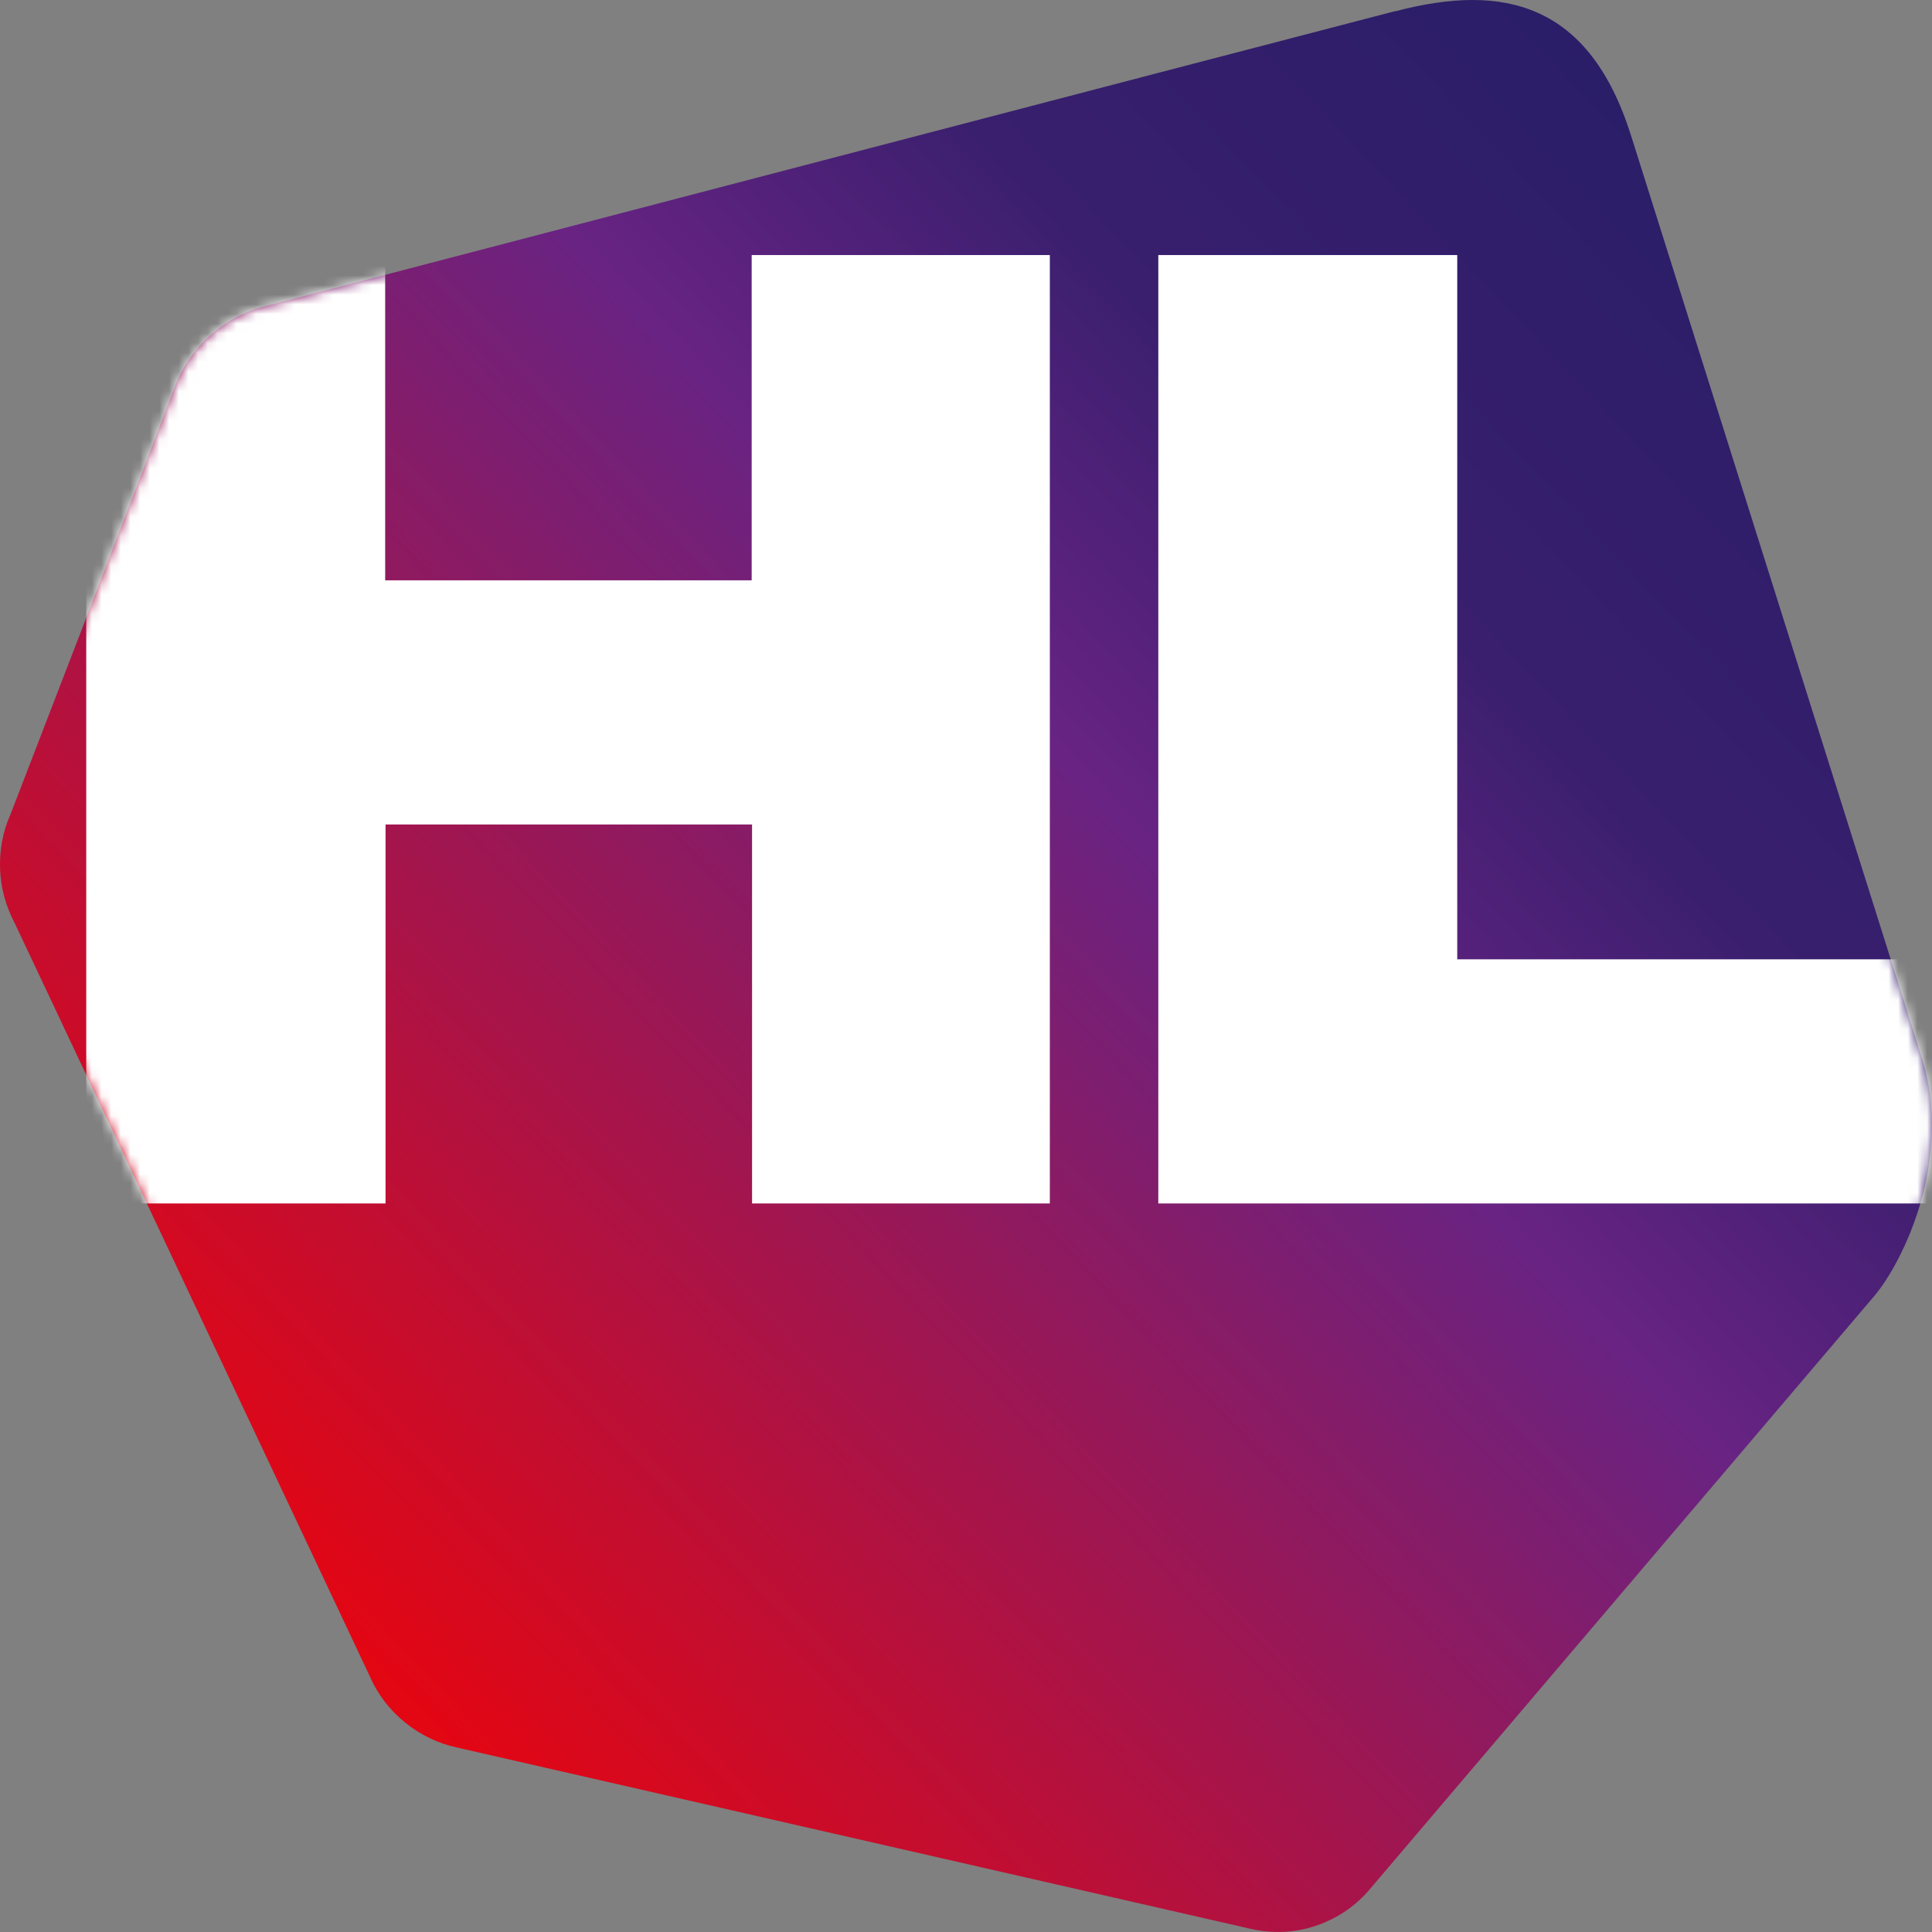 <?xml version="1.0" encoding="UTF-8"?> <svg xmlns="http://www.w3.org/2000/svg" width="200" height="200" viewBox="0 0 200 200" fill="none"><rect x="0" y="0" width="200" height="200" fill="#808080" stroke="none"/><path d="M144.361 1.17C127.412 5.562 32.837 30.297 27.059 31.799C25.032 32.377 23.195 33.417 21.627 34.843C20.058 36.269 18.872 38.041 18.107 40.006C16.156 45.245 2.689 80.152 1.082 84.313C0.278 86.085 -0.066 88.05 0.01 90.015C0.087 91.98 0.623 93.868 1.541 95.601L38.307 173.582C39.111 175.431 40.373 177.049 41.942 178.32C43.511 179.592 45.347 180.478 47.298 180.902L129.44 199.665C131.736 200.204 134.108 200.089 136.327 199.318C138.546 198.548 140.497 197.199 141.989 195.35L194.021 134.168C197.082 130.546 202.208 119.874 198.956 109.548L168.847 14.038C164.523 0.322 155.686 -1.797 144.438 1.17H144.361Z" fill="url(#paint0_linear_1874_6136)"></path><mask id="mask0_1874_6136" style="mask-type:luminance" maskUnits="userSpaceOnUse" x="0" y="0" width="200" height="200"><path d="M144.361 1.17C127.412 5.562 32.837 30.297 27.059 31.799C25.032 32.377 23.195 33.417 21.627 34.843C20.058 36.269 18.872 38.041 18.107 40.006C16.156 45.245 2.689 80.152 1.082 84.313C0.278 86.085 -0.066 88.05 0.01 90.015C0.087 91.98 0.623 93.868 1.541 95.601L38.307 173.582C39.111 175.431 40.373 177.049 41.942 178.32C43.511 179.592 45.347 180.478 47.298 180.902L129.44 199.665C131.736 200.204 134.108 200.089 136.327 199.318C138.546 198.548 140.497 197.199 141.989 195.35L194.021 134.168C197.082 130.546 202.208 119.874 198.956 109.548L168.847 14.038C164.523 0.322 155.686 -1.797 144.438 1.17H144.361Z" fill="white"></path></mask><g mask="url(#mask0_1874_6136)"><path d="M108.719 124.582H77.853V85.35H39.912V124.582H8.928V26.403H39.873V60.075H77.813V26.403H108.679V124.582H108.719Z" fill="white"></path><path d="M150.853 99.308H204.247V124.582H119.908V26.403H150.853V99.308Z" fill="white"></path></g><defs><linearGradient id="paint0_linear_1874_6136" x1="190.488" y1="10.07" x2="22.022" y2="169.312" gradientUnits="userSpaceOnUse"><stop stop-color="#261D66"></stop><stop offset="0.285" stop-color="#391F6E"></stop><stop offset="0.452" stop-color="#682383"></stop><stop offset="0.957" stop-color="#E30613"></stop></linearGradient></defs></svg> 